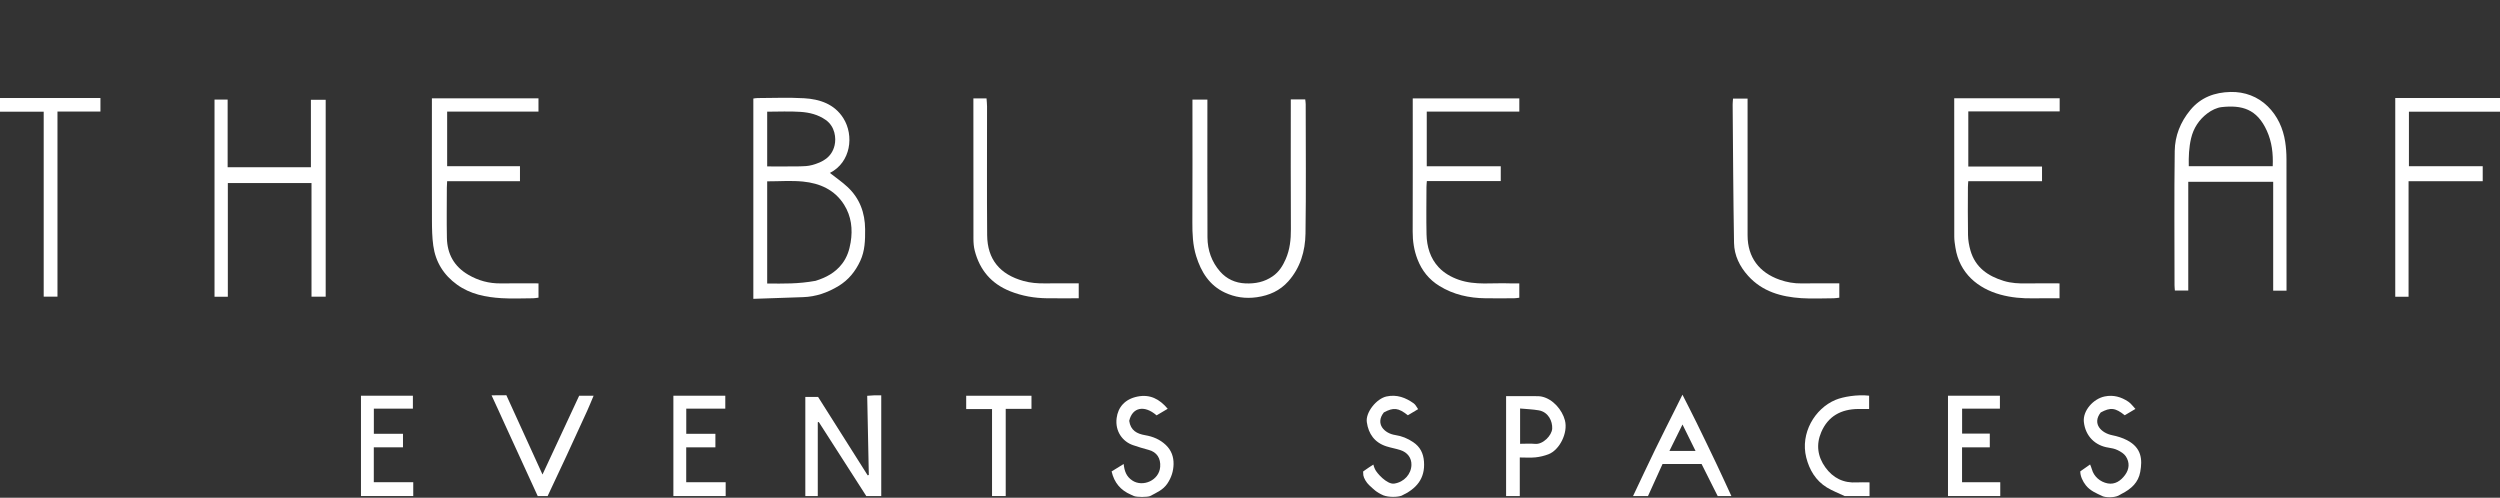 <svg width="2009" height="400" viewBox="0 0 2009 400" fill="none" xmlns="http://www.w3.org/2000/svg">
<rect x="0" y="0" width="2009" height="400" fill="#333333" stroke="none"/>
<g clip-path="url(#clip0_7_292)">
<path d="M1006.25 -481C1010.63 -476.778 1015 -472.53 1019.42 -468.348C1024.47 -463.564 1029.77 -459.028 1034.62 -454.074C1047.78 -440.638 1060.64 -426.927 1071.92 -411.843C1082.1 -398.237 1092.35 -384.656 1101.98 -370.658C1107.97 -361.939 1112.88 -352.463 1118.24 -343.301C1126.92 -328.465 1133.7 -312.702 1139.28 -296.521C1143.63 -283.934 1147.08 -271.02 1150.19 -258.067C1155.06 -237.807 1155.25 -217.051 1154.04 -196.452C1153.3 -183.996 1150.61 -171.539 1147.75 -159.331C1144.03 -143.411 1137.79 -128.262 1130.1 -113.872C1122.71 -100.056 1114.56 -86.619 1104.26 -74.673C1095.55 -64.582 1087.38 -53.929 1077.9 -44.61C1065.86 -32.781 1053.6 -20.978 1038.86 -12.286C1029.09 -6.535 1018.95 -1.49 1007.55 -0.327C999.765 0.457 992.284 -2.052 985.247 -5.241C973.109 -10.744 961.756 -17.502 952.025 -26.821C944.269 -34.258 935.781 -40.963 928.365 -48.688C912.434 -65.275 897.994 -83.129 886.288 -103.01C878.323 -116.538 871.325 -130.641 866.643 -145.62C863.007 -157.24 860.6 -169.278 858.324 -181.251C856.951 -188.479 856.833 -195.942 856.205 -203.314C855.813 -207.915 854.937 -212.568 855.316 -217.104C856.284 -228.527 857.553 -239.938 859.201 -251.283C862.654 -274.993 870.567 -297.344 880.167 -319.238C890.774 -343.444 904.599 -365.769 919.484 -387.44C926.429 -397.557 934.603 -406.811 942.176 -416.509C956.171 -434.416 971.998 -450.624 988.242 -466.439C992.349 -470.439 997.005 -473.89 1001.33 -477.667C1002.43 -478.621 1003.27 -479.876 1004.24 -481H1006.24L1006.25 -481ZM1005.15 -468.374C966.936 -433.854 934.054 -395.701 907.869 -351.574C911.1 -350.646 913.716 -349.666 916.423 -349.143C938.645 -344.882 959.664 -337.079 980.107 -327.603C987.209 -324.309 994.076 -320.466 1000.97 -316.728C1003.4 -315.408 1005.48 -314.558 1008.29 -316.009C1018.7 -321.407 1029.04 -327.015 1039.76 -331.733C1053.01 -337.563 1066.59 -342.647 1080.71 -346.072C1087.91 -347.81 1095.06 -349.679 1102.73 -351.614C1076.01 -395.688 1043.54 -434.194 1005.17 -468.361L1005.15 -468.374ZM1108.95 -342.386C1075.18 -336.073 1044.3 -325.276 1014.75 -308.559C1036.52 -295.318 1054.95 -279.098 1072.77 -262.276C1092.38 -271.87 1112.38 -279.516 1133.96 -285.411C1125.54 -304.612 1117.36 -323.237 1108.97 -342.386H1108.95ZM937.73 -262.171C955.674 -279.79 974.457 -295.292 995.541 -308.663C965.955 -325.041 935.231 -336.452 902.428 -342.19C892.619 -323.512 883.738 -305.108 877.525 -285.241C898.282 -278.98 918.555 -272.092 937.743 -262.171H937.73ZM1005.19 -216.764C1023.47 -232.331 1042.47 -246.042 1063.58 -257.4C1045.11 -274.575 1026.53 -290.6 1005.18 -303.017C988.203 -293.488 955.661 -267.609 947.448 -257.061C968.231 -245.82 987.196 -232.03 1005.19 -216.751V-216.764ZM999.399 -94.07C987.745 -113.14 974.43 -130.916 958.107 -146.94C942.438 -123.217 930.732 -97.403 922.113 -70.242C936.448 -53.707 951.633 -38.48 969.643 -25.396C976.824 -50.034 986.895 -72.438 999.386 -94.07H999.399ZM1052.03 -147.332C1036.44 -130.354 1021.82 -113.244 1011.03 -93.73C1024.12 -72.098 1033.31 -49.538 1040.85 -25.958C1042.27 -26.73 1043.56 -27.174 1044.51 -27.997C1052.72 -35.108 1061.06 -42.101 1068.97 -49.512C1074.4 -54.583 1079.01 -60.517 1084.4 -65.641C1087.63 -68.712 1087.96 -71.536 1086.63 -75.588C1079.84 -96.095 1070.77 -115.571 1060.19 -134.366C1057.72 -138.745 1054.84 -142.901 1052.03 -147.359V-147.332ZM899.145 -194.661C896.896 -190.57 894.803 -187.25 893.194 -183.721C888.355 -173.055 883.934 -162.181 878.846 -151.646C877.067 -147.947 876.989 -144.771 878.61 -141.372C883.751 -130.654 888.472 -119.688 894.345 -109.375C900.283 -98.958 907.398 -89.207 914.396 -78.581C924.022 -105.977 935.558 -131.242 951.084 -153.998C935.323 -169.788 918.058 -182.885 899.145 -194.661V-194.661ZM1059.19 -154.325C1074.53 -130.772 1086.93 -106.108 1095.51 -79.104C1099.01 -83.874 1102.24 -88.175 1105.36 -92.553C1116.68 -108.447 1125.85 -125.491 1132.48 -143.856C1132.98 -145.228 1133.04 -147.11 1132.5 -148.43C1128 -159.397 1123.46 -170.337 1118.62 -181.159C1116.59 -185.695 1113.84 -189.904 1111.29 -194.491C1092.11 -183.185 1075.36 -169.409 1059.19 -154.325V-154.325ZM1070.17 -249.806C1049.09 -238.762 1030.17 -225.155 1012.71 -210.085C1027.87 -195.406 1041.06 -179.669 1053.73 -162.69C1069.96 -177.826 1086.91 -191.315 1106.07 -203C1095.36 -220.084 1083.84 -235.847 1070.17 -249.793V-249.806ZM956.577 -162.364C968.859 -179.617 982.84 -195.197 997.607 -210.176C979.505 -225.456 961.011 -238.971 940.646 -249.401C932.014 -242.526 914.5 -219.94 904.534 -202.974C923.107 -190.975 941.091 -178.153 956.577 -162.364ZM963.836 -155.619C979.074 -139.791 993.121 -122.668 1005.32 -103.533C1017.2 -122.851 1031.3 -139.464 1046.35 -155.711C1034.27 -173.003 1020.39 -188.518 1005.3 -203.588C990.008 -188.923 976.562 -173.199 963.823 -155.632L963.836 -155.619ZM930.837 -254.538C912.8 -263.478 894.28 -270.34 874.255 -275.621C872.241 -266.563 869.965 -258.119 868.539 -249.519C867.101 -240.853 866.499 -232.03 865.557 -223.547C876.073 -218.28 886.04 -213.287 896.006 -208.294C906.13 -225.155 918.11 -240.043 930.824 -254.538H930.837ZM1080.27 -255.061C1091.98 -239.507 1103.56 -224.109 1115.11 -208.764C1124.48 -213.483 1134.29 -218.424 1144.4 -223.508C1144.1 -241.127 1140.62 -258.158 1135.8 -275.386C1116.02 -270.785 1097.72 -263.217 1080.26 -255.074L1080.27 -255.061ZM1005.18 -84.489C993.474 -63.301 984.41 -42.153 978.315 -20.273C996.587 -7.071 1014.47 -7.529 1032.35 -20.312C1025.41 -42.467 1016.94 -63.863 1005.18 -84.489V-84.489ZM1138.33 -162.795C1143.25 -179.538 1144.41 -195.981 1145.33 -213.052C1136.41 -208.49 1127.64 -205.013 1120.2 -199.484C1126.27 -187.211 1132.09 -175.434 1138.33 -162.795V-162.795ZM866.264 -212.503C865.871 -212.202 865.479 -211.914 865.099 -211.614C865.858 -195.276 867.571 -179.068 871.966 -162.468C878.257 -175.343 884.156 -187.42 890.382 -200.151C882.377 -204.255 874.32 -208.385 866.264 -212.516V-212.503Z" fill="white"/>
<path d="M2009.51 89.756H1935.81V133.569H1995.11V145.62H1935.52V238.461H1924.83V78.764H2009.5V89.756H2009.51Z" fill="white"/>
<path d="M0 78.764H80.713V89.638H46.184V238.383H35.118V89.756H0V78.764Z" fill="white"/>
<path d="M647.157 398.629V319.002H657.437C670.399 339.497 683.832 360.737 697.264 381.977L698.18 381.702C697.748 360.645 697.33 339.589 696.885 318.061C699.435 317.891 701.018 317.734 702.627 317.682C704.262 317.63 705.897 317.682 708.172 317.682V398.655H696.166C683.413 378.788 670.674 358.92 657.921 339.053L657.163 339.393V398.655H647.157V398.629Z" fill="white"/>
<path d="M1312.32 398.629C1318.2 386.264 1323.98 373.847 1329.96 361.534C1335.44 350.241 1341.14 339.053 1346.74 327.812C1348.38 324.492 1350.03 321.185 1352.02 317.172C1355.97 324.989 1359.72 332.217 1363.29 339.523C1368.81 350.777 1374.27 362.07 1379.64 373.389C1383.62 381.768 1387.45 390.211 1391.35 398.642H1380.35C1379.33 396.642 1378.31 394.629 1377.3 392.629C1373.95 385.95 1370.61 379.271 1367.4 372.88H1336.01C1332.11 381.48 1328.22 390.067 1324.33 398.642H1312.32V398.629ZM1362.54 362.384C1358.99 355.208 1355.66 348.451 1352.05 341.131C1348.32 348.686 1344.97 355.443 1341.54 362.384H1362.52H1362.54Z" fill="white"/>
<path d="M1565.4 398.629V317.996H1607.12V328.387H1576.75V348.437H1598.99V359.482H1576.7V387.519H1607.41V398.616H1565.4V398.629Z" fill="white"/>
<path d="M1210.3 398.629V318.336C1218.3 318.336 1225.99 318.31 1233.69 318.349C1235.5 318.349 1237.37 318.349 1239.12 318.741C1247.99 320.715 1255.4 329.433 1257.57 337.785C1260.22 347.928 1253.18 361.691 1244.3 365.063C1241 366.318 1237.44 367.168 1233.94 367.534C1230 367.952 1226 367.625 1221.3 367.625V398.616H1210.3V398.629ZM1221.55 328.269V356.633C1225.73 356.633 1229.7 356.319 1233.6 356.698C1239.88 357.312 1247.06 349.954 1247.35 344.425C1247.65 338.634 1244.36 331.08 1236.48 329.733C1231.69 328.923 1226.78 328.753 1221.57 328.269H1221.55Z" fill="white"/>
<path d="M432.105 398.629C423.42 379.663 414.762 360.698 406.038 341.758C402.519 334.125 398.7 325.446 395.012 317.682C399.838 317.708 402.049 317.604 406.914 317.604C416.658 338.817 426.01 359.665 435.95 381.31C446.1 359.521 455.883 338.491 465.405 318.035H477.007C475.097 322.545 473.515 326.505 471.749 330.387C466.203 342.543 460.631 354.698 455.007 366.815C450.076 377.441 445.067 388.015 440.084 398.616H432.079L432.105 398.629Z" fill="white"/>
<path d="M290.076 398.629V317.996H331.799V328.387H300.421V348.594H323.834V359.469H300.382V387.506H332.087V398.616H290.076V398.629Z" fill="white"/>
<path d="M541.135 398.629V317.996H582.846V328.387H551.481V348.607H574.893V359.482H551.442V387.519H583.146V398.629H541.135V398.629Z" fill="white"/>
<path d="M911.231 398.629C910.407 398.25 909.583 397.858 908.759 397.492C900.558 393.976 895.391 387.924 893.286 378.84C896.399 376.918 899.564 374.971 902.978 372.867C903.592 378.409 904.992 382.918 910.027 386.199C918.359 391.623 931.517 386.133 932.328 375.141C932.825 368.396 929.764 363.273 923.002 361.521C918.777 360.423 914.592 359.116 910.446 357.705C902.324 354.92 895.954 346.856 897.327 335.981C898.426 327.341 903.88 320.702 914.174 318.662C924.035 316.715 931.661 320.505 938.37 328.492C935.271 330.335 932.302 332.086 929.437 333.785C919.575 325.224 909.923 327.328 907.438 338.203C908.549 345.928 913.559 348.581 920.334 349.745C926.455 350.79 932.105 353.078 936.84 357.561C941.405 361.887 943.184 367.233 943.079 372.997C942.974 378.461 941.405 383.637 938.148 388.525C934.604 393.819 929.411 395.819 924.245 398.629C921.877 399.57 913.677 399.596 911.244 398.629H911.231Z" fill="white"/>
<path d="M1111.62 398.028C1106.01 395.609 1103.88 393.191 1100.24 389.858C1098.06 387.859 1095.94 384.277 1095.57 381.938C1095.47 381.219 1095.43 380.591 1095.39 378.918C1095.39 378.918 1096.41 378.16 1096.97 377.768C1099.05 376.317 1101.21 374.84 1103.63 373.324C1104.11 375.193 1104.32 375.598 1104.92 376.971C1106.1 379.977 1114.62 389.492 1120.42 388.617C1128.43 387.401 1134.01 380.957 1134.23 373.677C1134.4 368.004 1131.08 363.534 1125.33 361.678C1121.64 360.489 1117.75 359.861 1114.07 358.672C1104.64 355.639 1099.69 348.673 1098.37 339.223C1097.26 331.276 1106.27 320.322 1114.14 318.61C1122.52 316.793 1129.53 319.499 1136.07 324.152C1137.56 325.211 1138.39 327.171 1139.6 328.792C1136.55 330.609 1133.91 332.178 1131.36 333.707C1123.69 327.655 1119.91 327.224 1112.05 331.433C1104.9 340.504 1112.41 348.281 1121.26 349.601C1126.54 350.398 1131.19 352.319 1135.62 355.3C1141.27 359.09 1143.81 364.279 1144.31 370.854C1145.37 384.735 1138.08 392.865 1126.26 398.354C1123.09 399.531 1116.03 399.74 1111.61 398.041L1111.62 398.028Z" fill="white"/>
<path d="M1689.42 398.629C1684.42 396.328 1679.62 394.355 1676.12 389.924C1673.67 386.826 1671.62 382.421 1671.72 378.774C1674.15 377.062 1676.68 375.311 1679.61 373.245C1680.29 374.814 1680.59 375.781 1681.05 377.14C1682.63 382.905 1687.68 387.309 1693.71 388.46C1699.59 389.584 1704.28 386.329 1707.65 381.754C1711.16 377.01 1711.57 371.599 1708.25 366.645C1706.83 364.514 1704.2 362.946 1701.8 361.756C1699.53 360.632 1696.87 360.083 1694.32 359.704C1683.96 358.188 1675.85 350.725 1674.59 339.079C1673.62 330.112 1682.13 320.427 1691.41 318.571C1698.47 317.146 1704.58 318.989 1710.25 322.74C1712.44 324.178 1714.02 326.518 1716.03 328.609C1712.65 330.622 1710 332.191 1707.44 333.707C1699.89 327.642 1696 327.211 1688.14 331.459C1681.02 340.504 1688.59 347.98 1697.38 349.744C1701.46 350.568 1705.62 351.823 1709.3 353.744C1720.98 359.835 1721.75 369.141 1719.89 379.284C1718.35 387.662 1712.86 392.878 1704.67 396.995C1704.05 397.308 1703.36 397.818 1702.13 398.393C1698.59 399.962 1692.31 399.936 1689.39 398.655L1689.42 398.629Z" fill="white"/>
<path d="M1482.37 398.629C1477.58 396.354 1472.56 394.472 1468.07 391.728C1459.1 386.212 1454.01 377.598 1451.5 367.664C1446.61 348.268 1458.23 328.322 1475.1 321.316C1481.1 318.819 1492.52 316.885 1502.02 317.97V328.662C1499.06 328.662 1496.12 328.635 1493.17 328.662C1479.49 328.818 1469.05 334.426 1463.55 347.287C1459.31 357.182 1460.57 366.854 1466.87 375.598C1473.06 384.16 1481.48 388.342 1492.21 387.663C1495.33 387.467 1498.5 387.636 1502.36 387.636V398.629H1482.34H1482.37Z" fill="white"/>
<path d="M797.204 398.629V328.727H776.434V318.022H828.896V328.557H808.191V398.629H797.191H797.204Z" fill="white"/>
<path d="M666.881 138.967C671.694 142.758 676.717 146.169 681.098 150.273C690.829 159.37 695.106 170.899 695.211 184.152C695.276 192.91 695.119 201.51 691.287 209.719C687.363 218.123 681.896 224.946 673.891 229.808C665.063 235.167 655.659 238.461 645.274 238.788C632.063 239.219 618.853 239.677 605.381 240.147V79.182C606.467 79.051 607.566 78.803 608.664 78.803C621.168 78.777 633.698 78.228 646.163 78.947C658.745 79.666 670.53 83.6 677.698 94.958C686.474 108.852 683.793 130.432 666.855 138.993L666.881 138.967ZM616.512 145.738V227.848C630.337 227.874 640.997 228.253 655.371 225.678C663.755 223.077 671.184 219.221 676.782 211.875C680.745 206.66 682.55 200.961 683.57 194.831C685.362 184.139 684.133 173.761 678.312 164.494C670.765 152.482 658.785 147.241 645.313 145.908C635.922 144.98 626.361 145.725 616.525 145.725L616.512 145.738ZM616.512 89.756V133.739C625.511 133.739 634.156 133.83 642.802 133.687C646.058 133.634 649.433 133.491 652.546 132.641C661.061 130.328 668.372 126.459 670.674 116.812C672.047 111.035 671.066 101.65 663.546 96.383C657.372 92.043 650.414 90.384 643.299 89.9C634.522 89.299 625.681 89.756 616.512 89.756V89.756Z" fill="white"/>
<path d="M1837.46 233.586H1826.73V146.091H1758.49V233.455H1747.73C1747.63 232.043 1747.45 230.619 1747.45 229.181C1747.44 193.21 1747.12 157.24 1747.61 121.27C1747.78 109.179 1752.16 98.095 1760.11 88.462C1768.61 78.15 1779.85 74.189 1792.47 73.901C1803.81 73.653 1814.34 77.561 1822.38 85.482C1830.18 93.155 1834.73 103.088 1836.39 114.028C1837.08 118.564 1837.41 123.204 1837.41 127.805C1837.49 161.109 1837.45 194.413 1837.45 227.73V233.586H1837.46ZM1826.36 133.53C1826.78 123.374 1825.71 114.12 1821.69 105.193C1813.72 87.43 1801.46 84.319 1785.38 86.057C1781.39 86.489 1777.18 88.606 1773.9 91.063C1767.19 96.096 1762.65 102.984 1760.73 111.257C1759.03 118.551 1758.74 125.91 1758.9 133.543H1826.36V133.53Z" fill="white"/>
<path d="M172.4 80.019H182.929V134.392H249.843V80.189H261.719V238.409H250.327V147.097H183.086V238.461H172.387V80.019H172.4Z" fill="white"/>
<path d="M1037.26 79.888H1048.89C1049.02 81.221 1049.26 82.489 1049.26 83.744C1049.27 118.394 1049.62 153.057 1049.1 187.695C1048.89 201.772 1044.95 215.221 1035.25 226.096C1028.59 233.546 1020.05 237.428 1009.99 238.853C1000.88 240.147 992.336 238.892 984.266 235.102C971.854 229.285 965.223 218.541 961.286 205.928C958.513 197.04 958.133 187.865 958.186 178.584C958.343 147.764 958.251 116.943 958.251 86.123C958.251 84.162 958.251 82.214 958.251 80.019H970.258C970.258 81.953 970.258 83.887 970.258 85.809C970.258 120.799 970.167 155.776 970.323 190.766C970.376 201.014 973.698 210.49 980.473 218.215C985.692 224.162 992.637 227.403 1000.81 227.743C1008.75 228.07 1016 226.671 1022.73 222.018C1027.89 218.463 1030.86 213.561 1033.21 208.189C1036.54 200.569 1037.41 192.492 1037.36 184.139C1037.16 151.319 1037.28 118.499 1037.28 85.678V79.888H1037.26Z" fill="white"/>
<path d="M417.848 133.543V145.62H359.318C359.226 147.581 359.096 149.175 359.083 150.77C359.069 164.259 358.86 177.761 359.135 191.25C359.396 204.124 364.955 214.136 376.282 220.776C384.391 225.534 393.037 227.861 402.454 227.743C412.434 227.612 422.413 227.717 432.746 227.717V239.193C431.255 239.376 429.842 239.677 428.43 239.69C419.928 239.729 411.4 240.134 402.938 239.611C390.277 238.827 377.969 236.422 367.323 228.776C356.493 220.986 349.992 210.49 348.174 197.367C347.246 190.688 347.141 183.852 347.115 177.094C347.01 146.274 347.076 115.466 347.076 84.646V79.038H432.72V89.704H359.331V133.569H417.835L417.848 133.543Z" fill="white"/>
<path d="M1220.91 227.704V239.258C1219.28 239.428 1218.01 239.677 1216.73 239.69C1209.06 239.729 1201.38 239.781 1193.72 239.69C1180.56 239.533 1168.08 236.801 1156.72 229.808C1148.33 224.645 1142.58 217.483 1139.05 208.268C1136.29 201.079 1135.2 193.799 1135.23 186.139C1135.36 152.325 1135.28 118.499 1135.28 84.685C1135.28 82.894 1135.28 81.09 1135.28 79.051H1220.93V89.704H1146.54V133.595H1206.01V145.503H1146.62C1146.49 147.463 1146.31 148.901 1146.31 150.326C1146.28 162.991 1146.08 175.657 1146.36 188.309C1146.58 198.177 1149.32 207.562 1156.17 214.842C1160.47 219.417 1166.07 222.659 1172.26 224.815C1185.68 229.481 1199.49 227.142 1213.13 227.717C1215.56 227.821 1218.02 227.73 1220.9 227.73L1220.91 227.704Z" fill="white"/>
<path d="M1570.39 78.973H1655.15V89.534H1581.73V133.804H1640.97V145.607H1581.7C1581.58 147.568 1581.42 149.018 1581.42 150.469C1581.39 163.292 1581.25 176.114 1581.5 188.936C1581.58 193.132 1582.34 197.419 1583.51 201.458C1587.42 214.895 1597.44 221.809 1610.17 225.73C1616.25 227.599 1622.44 227.874 1628.73 227.756C1637.37 227.599 1646.02 227.717 1655.04 227.717V239.716C1648.11 239.716 1641.17 239.611 1634.24 239.742C1625.13 239.912 1616.17 239.154 1607.38 236.709C1589.46 231.73 1574.62 219.678 1571.38 199.014C1570.92 196.112 1570.45 193.158 1570.45 190.23C1570.38 155.096 1570.41 119.962 1570.41 84.829V78.999L1570.39 78.973Z" fill="white"/>
<path d="M1478.07 227.704V239.232C1476.41 239.402 1474.98 239.677 1473.55 239.69C1464.9 239.729 1456.2 240.173 1447.57 239.611C1431.35 238.539 1416.23 234.344 1404.8 221.678C1398.01 214.15 1393.64 205.288 1393.47 195.236C1392.83 158.181 1392.67 121.113 1392.36 84.044C1392.36 82.593 1392.54 81.143 1392.66 79.247H1404.35V84.332C1404.35 119.296 1404.31 154.26 1404.36 189.224C1404.39 206.935 1413.81 219.038 1430.05 224.763C1435.85 226.802 1441.71 227.861 1447.88 227.756C1457.85 227.586 1467.8 227.704 1478.07 227.704V227.704Z" fill="white"/>
<path d="M782.202 79.051H792.77C792.927 81.378 793.189 83.456 793.189 85.547C793.215 120.028 792.993 154.521 793.28 189.002C793.437 208.477 803.587 220.567 822.487 225.796C828.15 227.364 833.787 227.795 839.569 227.73C848.554 227.638 857.527 227.704 866.865 227.704V239.703C858.377 239.703 849.927 239.781 841.491 239.69C831.263 239.572 821.401 237.899 811.775 234.056C796.59 227.978 787.355 217.038 783.314 201.497C782.503 198.36 782.255 195.001 782.255 191.747C782.176 156.103 782.215 120.446 782.215 84.802V79.078L782.202 79.051Z" fill="white"/>
</g>
<defs>
<clipPath id="clip0_7_292">
<rect width="2009" height="400" fill="white"/>
</clipPath>
</defs>
</svg>
